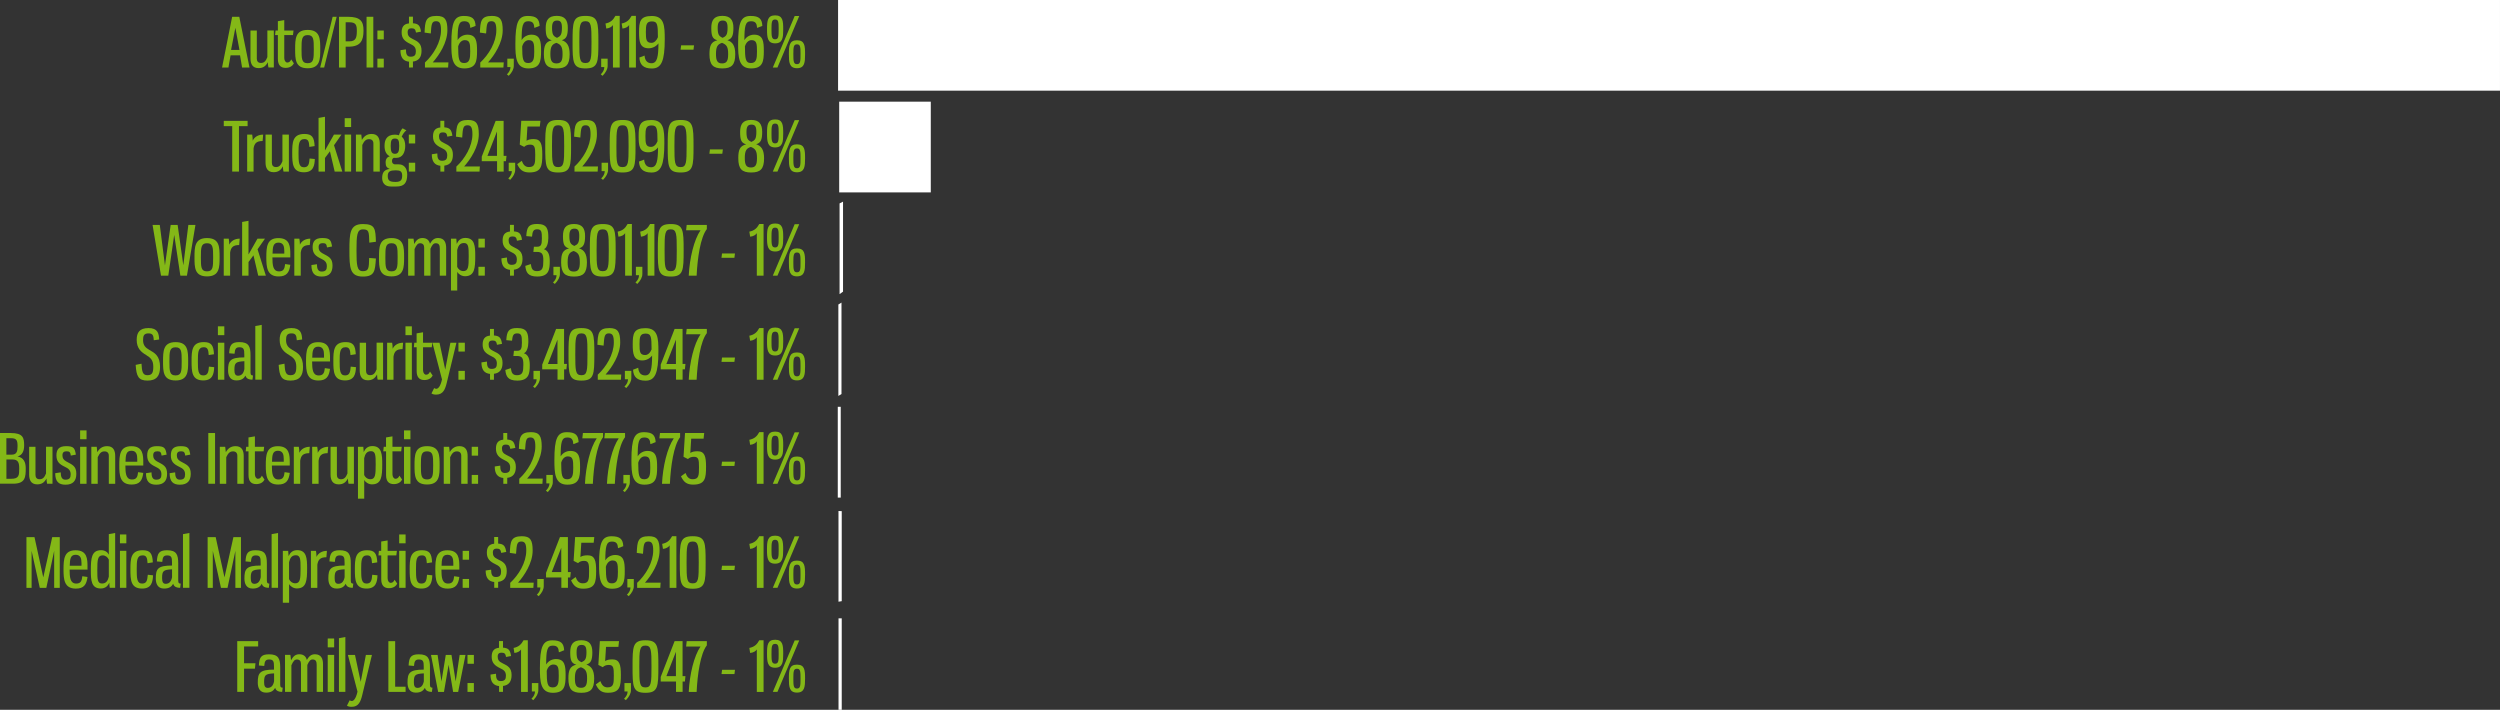 <svg xmlns="http://www.w3.org/2000/svg" xmlns:xlink="http://www.w3.org/1999/xlink" id="Layer_1" x="0px" y="0px" viewBox="0 0 599.35 170.16" style="enable-background:new 0 0 599.35 170.16;" xml:space="preserve"><rect x="0" y="0" width="599.35" height="170.16" fill="#333333" stroke="none"/><style type="text/css">	.st0{fill:#FFFFFF;}	.st1{enable-background:new    ;}	.st2{fill:#84B817;}</style><g id="YTD_Top_Spending_Single_Event_Practice_Areas" transform="translate(-3202.992 -2290.767)">	<g transform="matrix(1, 0, 0, 1, 3202.99, 2290.77)">		<path class="st0" d="M201.03,170.16v-21.92h0.77v21.92H201.03z M201.02,122.5l0.78,0.04v21.58l-0.78,0.13V122.5z    M200.85,119.29V97.53h0.71v21.76H200.85z M200.99,73l0.75-0.46v21.92l-0.75,0.46V73z M201.28,48.76l0.83-0.42v21.58l-0.83,0.59   V48.76z M201.19,46.12V24.37h21.96v21.75H201.19z M200.92,21.74V0h398.43v21.74L200.92,21.74z"></path>	</g>	<g class="st1">		<path class="st2" d="M3260.54,2304.03h-2.27l-0.51,2.92h-1.53l2.42-12.16h1.71l2.45,12.16h-1.78L3260.54,2304.03z    M3258.39,2302.74h2.01l-0.98-5.32L3258.39,2302.74z"></path>		<path class="st2" d="M3267.2,2305.68c-0.46,0.9-1.09,1.42-2.22,1.42c-1.55,0-1.94-1.14-1.94-2.37v-6.65h1.52v6.74   c0,0.65,0.33,1.04,0.98,1.04c0.75,0,1.16-0.41,1.55-1.39v-6.4h1.55v8.87h-1.29C3267.27,2306.72,3267.2,2305.99,3267.2,2305.68z"></path>		<path class="st2" d="M3271.14,2298.09h2.22l-0.13,1.09h-2.09v5.5c0,0.67,0.38,1.08,0.72,1.08c0.47,0,0.72-0.26,0.95-0.75   l0.64,0.95c-0.28,0.56-0.93,1.08-1.98,1.08c-1.18,0-1.86-0.65-1.86-2.16v-5.7h-0.67l0.11-1.09h0.56v-2.24l1.53-0.26V2298.09z"></path>		<path class="st2" d="M3279.77,2302.56c0,2.42-0.03,4.57-3.02,4.57s-3-2.16-3-4.57c0-2.45,0.03-4.62,3-4.62   C3279.76,2297.94,3279.77,2300.11,3279.77,2302.56z M3275.28,2302.56c0,2.33,0.03,3.36,1.47,3.36c1.44,0,1.47-1.03,1.47-3.36   c0-2.35-0.03-3.38-1.47-3.38C3275.32,2299.18,3275.28,2300.21,3275.28,2302.56z"></path>		<path class="st2" d="M3282.74,2294.79h0.96l-2.99,12.16h-0.96L3282.74,2294.79z"></path>		<path class="st2" d="M3286.37,2294.79c3.09,0,3.77,1.14,3.77,3.3c0,2.4-0.69,3.87-3.61,3.87h-0.67v5h-1.6v-12.16H3286.37z    M3285.86,2296.11v4.57h0.87c1.58,0,1.81-0.91,1.81-2.48c0-1.37-0.18-2.09-1.78-2.09H3285.86z"></path>		<path class="st2" d="M3292.49,2294.79v12.16h-1.62v-12.16H3292.49z"></path>		<path class="st2" d="M3295,2300.21h-1.53v-2.12h1.53V2300.21z M3295,2306.95h-1.53v-2.12h1.53V2306.95z"></path>		<path class="st2" d="M3301.05,2306.95v-1.39c-1.34-0.15-2.06-0.96-2.06-2.76l1.32-0.2c0,0.98,0.15,1.76,1.11,1.76   c1.04,0,1.27-0.49,1.27-1.29c0-1-0.49-1.37-1.39-1.8c-1.29-0.62-2.02-1.29-2.02-2.73c0-1.18,0.39-2.02,1.76-2.17v-1.6h0.95v1.57   c1.37,0.11,1.71,0.6,1.94,2.01l-1.21,0.23c-0.11-0.72-0.33-1.03-1.04-1.03c-0.56,0-0.96,0.18-0.96,0.95   c0,0.73,0.29,1.18,1.13,1.57c1.32,0.64,2.2,1.11,2.2,2.86c0,1.52-0.64,2.43-2.06,2.6v1.42H3301.05z"></path>		<path class="st2" d="M3306.27,2298.79l-1.49-0.21c0.11-2.66,0.21-4,2.89-4c2.04,0,2.58,0.96,2.58,3.43c0,2.99-1.96,5.96-3.51,7.71   h3.76l-0.08,1.24h-5.55v-1.21c2.02-1.86,3.85-4.85,3.85-7.74c0-1.62-0.33-2.16-1.18-2.16   C3306.48,2295.85,3306.42,2296.57,3306.27,2298.79z"></path>		<path class="st2" d="M3312.7,2300.39c0.51-0.87,1.47-1.31,2.33-1.31c2.17,0,2.33,1.65,2.33,3.89c0,2.53-0.23,4.2-3.07,4.2   c-3,0-3.09-2.78-3.09-5.89c0-5.26,0.73-6.69,3-6.69c2.02,0,2.73,0.69,2.81,2.38l-1.26,0.49c-0.08-1.03-0.33-1.6-1.47-1.6   C3312.9,2295.85,3312.72,2297.07,3312.7,2300.39z M3312.83,2301.91c0.03,2.86,0.1,3.97,1.44,3.97c1.35,0,1.45-1.14,1.45-2.76   c0-1.91-0.08-2.73-1.32-2.73C3313.71,2300.39,3313.09,2300.96,3312.83,2301.91z"></path>		<path class="st2" d="M3319.53,2298.79l-1.49-0.21c0.11-2.66,0.21-4,2.89-4c2.04,0,2.58,0.96,2.58,3.43c0,2.99-1.96,5.96-3.51,7.71   h3.76l-0.08,1.24h-5.55v-1.21c2.02-1.86,3.85-4.85,3.85-7.74c0-1.62-0.33-2.16-1.18-2.16   C3319.74,2295.85,3319.67,2296.57,3319.53,2298.79z"></path>		<path class="st2" d="M3326.17,2306.54c0,0.78-0.41,1.57-1.21,2.4l-0.44-0.34c0.57-0.57,0.85-1.14,0.85-1.75h-0.75v-2.02h1.55   V2306.54z"></path>		<path class="st2" d="M3328.05,2300.39c0.51-0.87,1.47-1.31,2.33-1.31c2.17,0,2.33,1.65,2.33,3.89c0,2.53-0.23,4.2-3.07,4.2   c-3,0-3.09-2.78-3.09-5.89c0-5.26,0.73-6.69,3-6.69c2.02,0,2.73,0.69,2.81,2.38l-1.26,0.49c-0.08-1.03-0.33-1.6-1.47-1.6   C3328.24,2295.85,3328.06,2297.07,3328.05,2300.39z M3328.18,2301.91c0.03,2.86,0.1,3.97,1.44,3.97c1.35,0,1.45-1.14,1.45-2.76   c0-1.91-0.08-2.73-1.32-2.73C3329.06,2300.39,3328.44,2300.96,3328.18,2301.91z"></path>		<path class="st2" d="M3339.56,2303.77c0,2.58-0.9,3.4-3.09,3.4c-2.19,0-3.09-0.82-3.09-3.4c0-2.04,0.36-2.96,1.89-3.35   c-1.18-0.33-1.45-1.04-1.45-2.96c0-1.83,0.64-2.89,2.65-2.89c1.94,0,2.65,1.01,2.65,2.89c0,1.91-0.38,2.63-1.44,2.94   C3338.91,2300.81,3339.56,2301.73,3339.56,2303.77z M3334.94,2303.72c0,1.55,0.31,2.25,1.47,2.25s1.45-0.72,1.45-2.25   c0-1.71-0.36-2.25-1.47-2.68C3335.31,2301.37,3334.94,2301.97,3334.94,2303.72z M3337.71,2297.42c0-1.27-0.31-1.73-1.16-1.73   s-1.21,0.46-1.21,1.73c0,1.68,0.33,2.02,1.19,2.42C3337.37,2299.44,3337.71,2299.13,3337.71,2297.42z"></path>		<path class="st2" d="M3346.45,2300.88c0,4.85-0.07,6.29-3.1,6.29c-3.05,0-3.09-1.45-3.09-6.29c0-4.85,0.03-6.3,3.09-6.3   C3346.38,2294.58,3346.45,2296.01,3346.45,2300.88z M3341.88,2300.88c0,3.94,0.03,5,1.47,5c1.4,0,1.45-1.06,1.45-5   c0-3.93-0.05-5.03-1.45-5.03C3341.93,2295.85,3341.88,2296.94,3341.88,2300.88z"></path>		<path class="st2" d="M3348.67,2306.54c0,0.78-0.41,1.57-1.21,2.4l-0.44-0.34c0.57-0.57,0.85-1.14,0.85-1.75h-0.75v-2.02h1.55   V2306.54z"></path>		<path class="st2" d="M3348.15,2296.4c1.19-0.23,1.83-0.82,2.38-1.83h1.03v12.38h-1.62v-10.19c-0.21,0.38-0.8,0.78-1.6,0.85   L3348.15,2296.4z"></path>		<path class="st2" d="M3352.03,2296.4c1.19-0.23,1.83-0.82,2.38-1.83h1.03v12.38h-1.62v-10.19c-0.21,0.38-0.8,0.78-1.6,0.85   L3352.03,2296.4z"></path>		<path class="st2" d="M3360.85,2301.16c-0.47,0.65-1.35,1.18-2.33,1.18c-2.16,0-2.32-1.65-2.32-3.85c0-2.56,0.23-3.89,3.07-3.89   c3,0,3.09,2.43,3.09,5.55c0,5.26-0.8,7.04-3.09,7.04c-2.01,0-2.91-0.91-2.99-2.63l1.24-0.47c0.08,1.03,0.52,1.84,1.67,1.84   C3360.57,2305.92,3360.83,2304.34,3360.85,2301.16z M3360.72,2299.69c-0.02-2.91-0.05-3.79-1.42-3.79c-1.35,0-1.47,0.8-1.47,2.53   c0,1.8,0.08,2.61,1.35,2.61C3359.85,2301.04,3360.42,2300.45,3360.72,2299.69z"></path>		<path class="st2" d="M3366.15,2302.67l0.13-1.03h3.1l-0.13,1.03H3366.15z"></path>		<path class="st2" d="M3379.26,2303.77c0,2.58-0.9,3.4-3.09,3.4c-2.19,0-3.09-0.82-3.09-3.4c0-2.04,0.36-2.96,1.89-3.35   c-1.18-0.33-1.45-1.04-1.45-2.96c0-1.83,0.64-2.89,2.65-2.89c1.94,0,2.65,1.01,2.65,2.89c0,1.91-0.38,2.63-1.44,2.94   C3378.61,2300.81,3379.26,2301.73,3379.26,2303.77z M3374.64,2303.72c0,1.55,0.31,2.25,1.47,2.25s1.45-0.72,1.45-2.25   c0-1.71-0.36-2.25-1.47-2.68C3375.02,2301.37,3374.64,2301.97,3374.64,2303.72z M3377.42,2297.42c0-1.27-0.31-1.73-1.16-1.73   s-1.21,0.46-1.21,1.73c0,1.68,0.33,2.02,1.19,2.42C3377.07,2299.44,3377.42,2299.13,3377.42,2297.42z"></path>		<path class="st2" d="M3381.45,2300.39c0.51-0.87,1.47-1.31,2.33-1.31c2.17,0,2.33,1.65,2.33,3.89c0,2.53-0.23,4.2-3.07,4.2   c-3,0-3.09-2.78-3.09-5.89c0-5.26,0.73-6.69,3-6.69c2.02,0,2.73,0.69,2.81,2.38l-1.26,0.49c-0.08-1.03-0.33-1.6-1.47-1.6   C3381.65,2295.85,3381.47,2297.07,3381.45,2300.39z M3381.58,2301.91c0.03,2.86,0.1,3.97,1.44,3.97c1.35,0,1.45-1.14,1.45-2.76   c0-1.91-0.08-2.73-1.32-2.73C3382.46,2300.39,3381.84,2300.96,3381.58,2301.91z"></path>		<path class="st2" d="M3390.76,2297.81c0,1.89-0.08,3.35-1.94,3.35c-1.84,0-1.94-1.45-1.94-3.35c0-2.04,0.1-3.36,1.94-3.36   C3390.67,2294.45,3390.76,2295.77,3390.76,2297.81z M3387.95,2297.81c0,1.7,0.05,2.38,0.87,2.38s0.85-0.69,0.85-2.38   c0-1.71-0.03-2.37-0.85-2.37S3387.95,2296.09,3387.95,2297.81z M3388.27,2306.95l5.24-12.34h1.09l-5.22,12.34H3388.27z    M3396,2303.77c0,1.91-0.08,3.35-1.94,3.35c-1.85,0-1.94-1.44-1.94-3.35c0-2.04,0.1-3.35,1.94-3.35   C3395.92,2300.42,3396,2301.73,3396,2303.77z M3393.19,2303.77c0,1.7,0.05,2.38,0.87,2.38s0.85-0.69,0.85-2.38   c0-1.71-0.03-2.37-0.85-2.37S3393.19,2302.05,3393.19,2303.77z"></path>	</g>	<g class="st1">		<path class="st2" d="M3262.35,2319.74v1.27h-2.07v10.89h-1.62v-10.89h-2.02v-1.27H3262.35z"></path>		<path class="st2" d="M3263.45,2323.04c0.08,0.44,0.13,0.93,0.13,1.45c0.42-0.92,1.36-1.45,2.5-1.45l-0.13,1.53   c-1.5,0-1.98,0.6-2.17,1.8v5.54h-1.53v-8.87H3263.45z"></path>		<path class="st2" d="M3270.81,2330.63c-0.46,0.9-1.09,1.42-2.22,1.42c-1.55,0-1.94-1.14-1.94-2.37v-6.64h1.52v6.74   c0,0.65,0.33,1.04,0.98,1.04c0.75,0,1.16-0.41,1.55-1.39v-6.4h1.55v8.87h-1.29C3270.88,2331.67,3270.81,2330.94,3270.81,2330.63z"></path>		<path class="st2" d="M3278.42,2325.79l-1.26,0.2c-0.08-1.34-0.29-1.88-1.18-1.88c-1.39,0-1.42,1.27-1.42,3.36s0.03,3.4,1.29,3.4   c1.09,0,1.26-0.78,1.36-2.11l1.26,0.13c-0.06,1.58-0.36,3.18-2.61,3.18c-2.76,0-2.81-2.12-2.81-4.6c0-2.51,0.05-4.59,2.94-4.59   C3277.8,2322.89,3278.32,2323.67,3278.42,2325.79z"></path>		<path class="st2" d="M3282.09,2327.04l-1.19,1.6v3.27h-1.54v-12.87l1.54-0.28v8.08l2.15-3.8h1.8l-1.78,2.55l1.99,6.32h-1.83   L3282.09,2327.04z"></path>		<path class="st2" d="M3287.17,2321.22h-1.54v-2.12h1.54V2321.22z M3287.17,2331.9h-1.54v-8.87h1.54V2331.9z"></path>		<path class="st2" d="M3289.75,2324.32c0.52-0.9,1.22-1.44,2.35-1.44c1.55,0,1.94,1.14,1.94,2.37v6.65h-1.53v-6.73   c0-0.65-0.36-1.04-1.03-1.04c-0.75,0-1.16,0.41-1.63,1.39v6.38h-1.53v-8.87h1.29C3289.65,2323.28,3289.73,2324.01,3289.75,2324.32   z"></path>		<path class="st2" d="M3297.96,2328.62c-0.2,0-0.39,0-0.57-0.02c-0.29,0.16-0.42,0.38-0.42,0.8c0,0.38,0.23,0.77,0.77,0.77h0.87   c1.04,0,2.01,0.72,2.01,2.45c0,2.06-0.8,2.86-2.58,2.86h-1.37c-1.39,0-2.06-0.87-2.06-2.02c0-1.45,0.59-2.01,1.81-2.2   c-0.65-0.26-0.98-0.57-0.98-1.52c0-0.85,0.36-1.32,1.01-1.5c-0.91-0.46-1.27-1.32-1.27-2.5c0-1.34,0.44-2.69,2.5-2.69   c0.36,0,0.69,0.07,0.95,0.15c0.21-0.7,0.52-1.32,0.88-1.67l0.91,0.49c-0.44,0.29-0.87,0.93-1.13,1.52   c0.65,0.51,0.85,1.37,0.85,2.2C3300.13,2327.26,3299.54,2328.62,3297.96,2328.62z M3297.83,2334.38c1.18,0,1.58-0.41,1.58-1.49   c0-1.04-0.47-1.29-1.5-1.29c-1.32,0-1.96,0.21-1.96,1.37S3296.51,2334.38,3297.83,2334.38z M3298.7,2325.76   c0-1.34-0.23-1.78-1.03-1.78s-1.01,0.47-1.01,1.78c0,1.32,0.21,1.88,1.01,1.88C3298.45,2327.64,3298.7,2327.12,3298.7,2325.76z"></path>		<path class="st2" d="M3302.53,2325.16H3301v-2.12h1.53V2325.16z M3302.53,2331.9H3301v-2.12h1.53V2331.9z"></path>		<path class="st2" d="M3308.57,2331.9v-1.39c-1.34-0.15-2.06-0.96-2.06-2.76l1.32-0.2c0,0.98,0.15,1.76,1.11,1.76   c1.04,0,1.27-0.49,1.27-1.29c0-1-0.49-1.37-1.39-1.8c-1.29-0.62-2.02-1.29-2.02-2.73c0-1.18,0.39-2.03,1.76-2.17v-1.6h0.95v1.57   c1.37,0.11,1.71,0.6,1.94,2.01l-1.21,0.23c-0.11-0.72-0.33-1.03-1.04-1.03c-0.56,0-0.96,0.18-0.96,0.95   c0,0.74,0.29,1.18,1.13,1.57c1.32,0.64,2.2,1.11,2.2,2.86c0,1.52-0.64,2.43-2.06,2.6v1.42H3308.57z"></path>		<path class="st2" d="M3313.8,2323.74l-1.49-0.21c0.11-2.66,0.21-4,2.89-4c2.04,0,2.58,0.96,2.58,3.43c0,2.99-1.96,5.96-3.51,7.71   h3.76l-0.08,1.24h-5.55v-1.21c2.02-1.86,3.85-4.85,3.85-7.74c0-1.62-0.33-2.16-1.18-2.16   C3314.01,2320.8,3313.94,2321.52,3313.8,2323.74z"></path>		<path class="st2" d="M3318.47,2328.36l3.35-8.62h1.91v8.39h0.69l-0.13,1.29h-0.55v2.48h-1.58v-2.48h-3.67V2328.36z    M3322.14,2328.13v-5.84l-2.29,5.84H3322.14z"></path>		<path class="st2" d="M3326.5,2331.49c0,0.78-0.41,1.57-1.21,2.4l-0.44-0.34c0.57-0.57,0.85-1.14,0.85-1.75h-0.75v-2.02h1.55   V2331.49z"></path>		<path class="st2" d="M3329.44,2321.11l-0.21,3.41c0.38-0.28,0.95-0.41,1.73-0.41c1.7,0,2.04,1.22,2.04,3.69   c0,2.73-0.18,4.31-3.09,4.31c-1.57,0-2.29-0.65-2.92-1.99l1.09-0.8c0.36,0.95,0.83,1.5,1.71,1.5c1.49,0,1.52-0.93,1.52-2.91   c0-1.76-0.1-2.47-1.21-2.47c-0.6,0-1.04,0.16-1.44,0.54l-1.06-0.54l0.36-5.71h4.6l-0.15,1.37H3329.44z"></path>		<path class="st2" d="M3339.9,2325.83c0,4.85-0.07,6.29-3.1,6.29c-3.05,0-3.09-1.45-3.09-6.29c0-4.85,0.03-6.3,3.09-6.3   C3339.84,2319.52,3339.9,2320.96,3339.9,2325.83z M3335.33,2325.83c0,3.93,0.03,5,1.47,5c1.4,0,1.45-1.06,1.45-5   c0-3.94-0.05-5.03-1.45-5.03C3335.38,2320.8,3335.33,2321.89,3335.33,2325.83z"></path>		<path class="st2" d="M3342.12,2323.74l-1.49-0.21c0.11-2.66,0.21-4,2.89-4c2.04,0,2.58,0.96,2.58,3.43c0,2.99-1.96,5.96-3.51,7.71   h3.76l-0.08,1.24h-5.55v-1.21c2.02-1.86,3.85-4.85,3.85-7.74c0-1.62-0.33-2.16-1.18-2.16   C3342.33,2320.8,3342.27,2321.52,3342.12,2323.74z"></path>		<path class="st2" d="M3348.77,2331.49c0,0.78-0.41,1.57-1.21,2.4l-0.44-0.34c0.57-0.57,0.85-1.14,0.85-1.75h-0.75v-2.02h1.55   V2331.49z"></path>		<path class="st2" d="M3355.35,2325.83c0,4.85-0.07,6.29-3.1,6.29c-3.05,0-3.09-1.45-3.09-6.29c0-4.85,0.03-6.3,3.09-6.3   C3355.28,2319.52,3355.35,2320.96,3355.35,2325.83z M3350.77,2325.83c0,3.93,0.03,5,1.47,5c1.4,0,1.45-1.06,1.45-5   c0-3.94-0.05-5.03-1.45-5.03C3350.82,2320.8,3350.77,2321.89,3350.77,2325.83z"></path>		<path class="st2" d="M3360.75,2326.1c-0.47,0.65-1.35,1.18-2.33,1.18c-2.16,0-2.32-1.65-2.32-3.85c0-2.56,0.23-3.89,3.07-3.89   c3,0,3.09,2.43,3.09,5.55c0,5.26-0.8,7.04-3.09,7.04c-2.01,0-2.91-0.91-2.99-2.63l1.24-0.47c0.08,1.03,0.52,1.84,1.67,1.84   C3360.47,2330.87,3360.73,2329.29,3360.75,2326.1z M3360.62,2324.63c-0.02-2.91-0.05-3.79-1.42-3.79c-1.35,0-1.47,0.8-1.47,2.53   c0,1.8,0.08,2.61,1.35,2.61C3359.75,2325.99,3360.32,2325.4,3360.62,2324.63z"></path>		<path class="st2" d="M3369.26,2325.83c0,4.85-0.07,6.29-3.1,6.29c-3.05,0-3.09-1.45-3.09-6.29c0-4.85,0.03-6.3,3.09-6.3   C3369.19,2319.52,3369.26,2320.96,3369.26,2325.83z M3364.68,2325.83c0,3.93,0.03,5,1.47,5c1.4,0,1.45-1.06,1.45-5   c0-3.94-0.05-5.03-1.45-5.03C3364.73,2320.8,3364.68,2321.89,3364.68,2325.83z"></path>		<path class="st2" d="M3373.06,2327.62l0.13-1.03h3.1l-0.13,1.03H3373.06z"></path>		<path class="st2" d="M3386.17,2328.72c0,2.58-0.9,3.4-3.09,3.4c-2.19,0-3.09-0.82-3.09-3.4c0-2.04,0.36-2.96,1.89-3.35   c-1.18-0.33-1.45-1.04-1.45-2.96c0-1.83,0.64-2.89,2.65-2.89c1.94,0,2.64,1.01,2.64,2.89c0,1.91-0.38,2.63-1.44,2.94   C3385.52,2325.76,3386.17,2326.68,3386.17,2328.72z M3381.55,2328.67c0,1.55,0.31,2.25,1.47,2.25s1.45-0.72,1.45-2.25   c0-1.71-0.36-2.25-1.47-2.68C3381.92,2326.32,3381.55,2326.92,3381.55,2328.67z M3384.32,2322.37c0-1.27-0.31-1.73-1.16-1.73   s-1.21,0.46-1.21,1.73c0,1.68,0.33,2.02,1.19,2.42C3383.98,2324.39,3384.32,2324.08,3384.32,2322.37z"></path>		<path class="st2" d="M3390.76,2322.76c0,1.89-0.08,3.35-1.94,3.35c-1.84,0-1.94-1.45-1.94-3.35c0-2.04,0.1-3.36,1.94-3.36   C3390.67,2319.39,3390.76,2320.72,3390.76,2322.76z M3387.95,2322.76c0,1.7,0.05,2.38,0.87,2.38s0.85-0.69,0.85-2.38   c0-1.71-0.03-2.37-0.85-2.37S3387.95,2321.04,3387.95,2322.76z M3388.27,2331.9l5.24-12.34h1.09l-5.22,12.34H3388.27z    M3396,2328.72c0,1.91-0.08,3.35-1.94,3.35c-1.85,0-1.94-1.44-1.94-3.35c0-2.04,0.1-3.35,1.94-3.35   C3395.92,2325.37,3396,2326.68,3396,2328.72z M3393.19,2328.72c0,1.7,0.05,2.38,0.87,2.38s0.85-0.69,0.85-2.38   c0-1.71-0.03-2.37-0.85-2.37S3393.19,2327,3393.19,2328.72z"></path>	</g>	<g class="st1">		<path class="st2" d="M3243.91,2344.69h1.67l1.36,9.68l1.21-9.68h1.7l-2.04,12.16h-1.58l-1.47-9.78l-1.42,9.78h-1.75l-2.02-12.16   h1.73l1.24,9.71L3243.91,2344.69z"></path>		<path class="st2" d="M3255.64,2352.46c0,2.42-0.03,4.57-3.02,4.57s-3-2.16-3-4.57c0-2.45,0.03-4.62,3-4.62   C3255.63,2347.84,3255.64,2350.01,3255.64,2352.46z M3251.15,2352.46c0,2.33,0.03,3.36,1.47,3.36c1.44,0,1.47-1.03,1.47-3.36   c0-2.35-0.03-3.38-1.47-3.38C3251.19,2349.08,3251.15,2350.11,3251.15,2352.46z"></path>		<path class="st2" d="M3257.83,2347.98c0.08,0.44,0.13,0.93,0.13,1.45c0.42-0.92,1.36-1.45,2.5-1.45l-0.13,1.53   c-1.5,0-1.98,0.6-2.17,1.8v5.54h-1.53v-8.87H3257.83z"></path>		<path class="st2" d="M3263.76,2351.98l-1.19,1.6v3.27h-1.53v-12.87l1.53-0.28v8.08l2.15-3.8h1.8l-1.78,2.55l1.99,6.32h-1.83   L3263.76,2351.98z"></path>		<path class="st2" d="M3272.59,2351.79v0.69h-4.29c0.02,1.78,0.08,3.35,1.6,3.35c1.08,0,1.34-0.67,1.45-1.76l1.24,0.18   c-0.23,1.83-0.87,2.79-2.79,2.79c-2.81,0-2.96-2.22-2.96-4.57c0-2.55,0.15-4.62,2.89-4.62   C3272.54,2347.84,3272.59,2349.97,3272.59,2351.79z M3268.33,2351.56h2.82v-0.65c0-1.08-0.23-1.98-1.4-1.98   C3268.46,2348.93,3268.38,2350.01,3268.33,2351.56z"></path>		<path class="st2" d="M3274.76,2347.98c0.08,0.44,0.13,0.93,0.13,1.45c0.42-0.92,1.36-1.45,2.5-1.45l-0.13,1.53   c-1.5,0-1.98,0.6-2.17,1.8v5.54h-1.54v-8.87H3274.76z"></path>		<path class="st2" d="M3282.6,2349.86l-1.21,0.23c-0.11-0.73-0.24-1.03-0.98-1.03c-0.64,0-1.03,0.23-1.03,0.95   c0,0.65,0.2,1.08,0.9,1.47c1.44,0.8,2.43,1.08,2.43,2.96c0,1.68-0.78,2.63-2.61,2.63c-1.65,0-2.45-0.78-2.45-2.76l1.32-0.2   c0,0.95,0.21,1.76,1.11,1.76c1.04,0,1.27-0.49,1.27-1.29c0-0.98-0.52-1.39-1.39-1.8c-1.29-0.62-2.02-1.22-2.02-2.73   c0-1.34,0.51-2.22,2.32-2.22C3282.11,2347.84,3282.35,2348.33,3282.6,2349.86z"></path>		<path class="st2" d="M3288.46,2350.78c0,3.61,0.1,5,1.53,5c1.44,0,1.44-0.78,1.5-3.17l1.62,0.13c-0.2,2.94-0.26,4.33-3.12,4.33   c-3.13,0-3.23-2.12-3.23-6.29c0-4.13,0.1-6.3,3.23-6.3c2.94,0,3.02,1.11,3.12,4.25l-1.58,0.21c-0.07-2.69-0.1-3.18-1.53-3.18   C3288.56,2345.75,3288.46,2347.2,3288.46,2350.78z"></path>		<path class="st2" d="M3299.87,2352.46c0,2.42-0.03,4.57-3.02,4.57s-3-2.16-3-4.57c0-2.45,0.03-4.62,3-4.62   C3299.85,2347.84,3299.87,2350.01,3299.87,2352.46z M3295.38,2352.46c0,2.33,0.03,3.36,1.47,3.36c1.44,0,1.47-1.03,1.47-3.36   c0-2.35-0.03-3.38-1.47-3.38C3295.41,2349.08,3295.38,2350.11,3295.38,2352.46z"></path>		<path class="st2" d="M3306.2,2356.85h-1.52v-6.73c0-0.67-0.34-1.04-0.98-1.04c-0.51,0-0.87,0.36-1.32,1.39v6.38h-1.54v-8.87h1.29   c0.05,0.39,0.13,0.83,0.15,1.29c0.51-0.93,1.06-1.44,1.98-1.44c1.11,0,1.62,0.6,1.81,1.37c0.51-0.88,1.04-1.37,1.94-1.37   c1.55,0,1.94,1.14,1.94,2.37v6.65h-1.52v-6.48c0-0.83-0.21-1.29-0.98-1.29c-0.49,0-0.83,0.33-1.26,1.31V2356.85z"></path>		<path class="st2" d="M3311.1,2347.98h1.29c0.05,0.42,0.08,0.85,0.1,1.27c0.36-0.83,0.96-1.44,2.07-1.44   c2.25,0,2.37,1.97,2.37,4.33c0,2.96-0.16,4.85-2.48,4.85c-0.8,0-1.6-0.54-1.84-1.08v4.51h-1.5V2347.98z M3315.36,2352.21   c0-2.17-0.03-3.18-1.13-3.18c-1.03,0-1.4,0.73-1.63,1.67v4.05c0.2,0.47,0.73,1.01,1.49,1.01   C3315.28,2355.75,3315.36,2354.69,3315.36,2352.21z"></path>		<path class="st2" d="M3319.22,2350.11h-1.53v-2.12h1.53V2350.11z M3319.22,2356.85h-1.53v-2.12h1.53V2356.85z"></path>		<path class="st2" d="M3325.26,2356.85v-1.39c-1.34-0.15-2.06-0.96-2.06-2.76l1.32-0.2c0,0.98,0.15,1.76,1.11,1.76   c1.04,0,1.27-0.49,1.27-1.29c0-1-0.49-1.37-1.39-1.8c-1.29-0.62-2.02-1.29-2.02-2.73c0-1.18,0.39-2.03,1.76-2.17v-1.6h0.95v1.57   c1.37,0.11,1.71,0.6,1.94,2.01l-1.21,0.23c-0.11-0.72-0.33-1.03-1.04-1.03c-0.56,0-0.96,0.18-0.96,0.95   c0,0.74,0.29,1.18,1.13,1.57c1.32,0.64,2.2,1.11,2.2,2.86c0,1.52-0.64,2.43-2.06,2.6v1.42H3325.26z"></path>		<path class="st2" d="M3334.45,2347.82c0,1.16-0.34,2.43-1.08,2.68c1.09,0.34,1.42,1.44,1.42,2.84c0,2.03-0.18,3.72-3,3.72   c-2.19,0-2.71-0.96-2.86-2.55l1.32-0.44c0.16,1.11,0.39,1.7,1.5,1.7c1.34,0,1.5-0.85,1.5-2.55c0-1.44-0.24-2.06-1.52-2.06h-0.87   l0.13-1.24h0.73c0.96,0,1.18-0.46,1.18-1.96c0-1.58-0.08-2.22-1.11-2.22c-0.9,0-1.13,0.44-1.26,1.76l-1.37-0.13   c0.13-2.17,0.56-2.91,2.63-2.91C3334.27,2344.47,3334.45,2345.83,3334.45,2347.82z"></path>		<path class="st2" d="M3337.22,2356.44c0,0.78-0.41,1.57-1.21,2.4l-0.44-0.34c0.57-0.57,0.85-1.14,0.85-1.75h-0.75v-2.02h1.55   V2356.44z"></path>		<path class="st2" d="M3343.7,2353.67c0,2.58-0.9,3.4-3.09,3.4c-2.19,0-3.09-0.82-3.09-3.4c0-2.04,0.36-2.96,1.89-3.35   c-1.18-0.33-1.45-1.04-1.45-2.96c0-1.83,0.64-2.89,2.65-2.89c1.94,0,2.65,1.01,2.65,2.89c0,1.91-0.38,2.63-1.44,2.94   C3343.05,2350.71,3343.7,2351.62,3343.7,2353.67z M3339.08,2353.62c0,1.55,0.31,2.25,1.47,2.25s1.45-0.72,1.45-2.25   c0-1.71-0.36-2.25-1.47-2.68C3339.46,2351.26,3339.08,2351.87,3339.08,2353.62z M3341.86,2347.31c0-1.27-0.31-1.73-1.16-1.73   s-1.21,0.46-1.21,1.73c0,1.68,0.33,2.02,1.19,2.42C3341.52,2349.34,3341.86,2349.03,3341.86,2347.31z"></path>		<path class="st2" d="M3350.59,2350.78c0,4.85-0.07,6.29-3.1,6.29c-3.05,0-3.09-1.45-3.09-6.29c0-4.85,0.03-6.3,3.09-6.3   C3350.53,2344.47,3350.59,2345.91,3350.59,2350.78z M3346.02,2350.78c0,3.93,0.03,5,1.47,5c1.4,0,1.45-1.06,1.45-5   c0-3.94-0.05-5.03-1.45-5.03C3346.07,2345.75,3346.02,2346.84,3346.02,2350.78z"></path>		<path class="st2" d="M3351.07,2346.3c1.19-0.23,1.83-0.82,2.38-1.83h1.03v12.38h-1.62v-10.19c-0.21,0.38-0.8,0.78-1.6,0.85   L3351.07,2346.3z"></path>		<path class="st2" d="M3356.99,2356.44c0,0.78-0.41,1.57-1.21,2.4l-0.44-0.34c0.57-0.57,0.85-1.14,0.85-1.75h-0.75v-2.02h1.55   V2356.44z"></path>		<path class="st2" d="M3356.47,2346.3c1.19-0.23,1.83-0.82,2.38-1.83h1.03v12.38h-1.62v-10.19c-0.21,0.38-0.8,0.78-1.6,0.85   L3356.47,2346.3z"></path>		<path class="st2" d="M3366.89,2350.78c0,4.85-0.07,6.29-3.1,6.29c-3.05,0-3.09-1.45-3.09-6.29c0-4.85,0.03-6.3,3.09-6.3   C3366.82,2344.47,3366.89,2345.91,3366.89,2350.78z M3362.32,2350.78c0,3.93,0.03,5,1.47,5c1.4,0,1.45-1.06,1.45-5   c0-3.94-0.05-5.03-1.45-5.03C3362.36,2345.75,3362.32,2346.84,3362.32,2350.78z"></path>		<path class="st2" d="M3367.62,2344.69h4.83v1c-1.55,1.99-2.25,6.99-2.45,11.17h-1.89c0.2-4.2,1.26-8.6,2.82-10.89h-3.45   L3367.62,2344.69z"></path>		<path class="st2" d="M3375.96,2352.57l0.13-1.03h3.1l-0.13,1.03H3375.96z"></path>		<path class="st2" d="M3382.64,2346.3c1.19-0.23,1.83-0.82,2.38-1.83h1.03v12.38h-1.62v-10.19c-0.21,0.38-0.8,0.78-1.6,0.85   L3382.64,2346.3z"></path>		<path class="st2" d="M3390.76,2347.71c0,1.89-0.08,3.35-1.94,3.35c-1.84,0-1.94-1.45-1.94-3.35c0-2.04,0.1-3.36,1.94-3.36   C3390.67,2344.34,3390.76,2345.67,3390.76,2347.71z M3387.95,2347.71c0,1.7,0.05,2.38,0.87,2.38s0.85-0.69,0.85-2.38   c0-1.71-0.03-2.37-0.85-2.37S3387.95,2345.99,3387.95,2347.71z M3388.27,2356.85l5.24-12.34h1.09l-5.22,12.34H3388.27z    M3396,2353.67c0,1.91-0.08,3.35-1.94,3.35c-1.85,0-1.94-1.44-1.94-3.35c0-2.04,0.1-3.35,1.94-3.35   C3395.91,2350.32,3396,2351.62,3396,2353.67z M3393.19,2353.67c0,1.7,0.05,2.38,0.87,2.38c0.82,0,0.85-0.69,0.85-2.38   c0-1.71-0.03-2.37-0.85-2.37C3393.24,2351.3,3393.19,2351.95,3393.19,2353.67z"></path>	</g>	<g class="st1">		<path class="st2" d="M3241.15,2372.16l-1.29,0.18c-0.07-1.06-0.18-1.65-1.26-1.65c-1.13,0-1.31,0.62-1.31,1.62   c0,1.26,0.59,1.81,1.47,2.32c1.31,0.75,2.6,1.42,2.6,4.12c0,2.09-0.8,3.26-3.02,3.26c-2.16,0-2.66-1.03-2.82-3.77l1.39-0.28   c0.1,2.06,0.36,2.76,1.44,2.76c1.16,0,1.39-0.69,1.39-2.04c0-1.58-0.64-2.14-1.73-2.81c-1.16-0.69-2.25-1.58-2.25-3.61   c0-1.73,0.65-2.84,2.84-2.84C3240.77,2369.42,3241.08,2370.63,3241.15,2372.16z"></path>		<path class="st2" d="M3248.1,2377.41c0,2.42-0.03,4.57-3.02,4.57s-3-2.16-3-4.57c0-2.45,0.03-4.62,3-4.62   C3248.08,2372.78,3248.1,2374.96,3248.1,2377.41z M3243.61,2377.41c0,2.33,0.03,3.36,1.47,3.36c1.44,0,1.47-1.03,1.47-3.36   c0-2.35-0.03-3.38-1.47-3.38C3243.64,2374.03,3243.61,2375.05,3243.61,2377.41z"></path>		<path class="st2" d="M3254.29,2375.69l-1.26,0.2c-0.08-1.34-0.29-1.88-1.18-1.88c-1.39,0-1.42,1.27-1.42,3.36s0.03,3.4,1.29,3.4   c1.09,0,1.26-0.78,1.36-2.11l1.26,0.13c-0.06,1.58-0.36,3.18-2.61,3.18c-2.76,0-2.81-2.12-2.81-4.6c0-2.51,0.05-4.59,2.94-4.59   C3253.67,2372.78,3254.19,2373.57,3254.29,2375.69z"></path>		<path class="st2" d="M3256.77,2371.12h-1.54V2369h1.54V2371.12z M3256.77,2381.8h-1.54v-8.87h1.54V2381.8z"></path>		<path class="st2" d="M3263.05,2375.95v4.13c0,0.64,0.29,0.7,0.6,0.7l-0.13,1.01c-1.11,0-1.55-0.44-1.67-0.98   c-0.41,0.72-1,1.16-2.2,1.16c-1.55,0-1.98-1.21-1.98-2.42c0-2.32,0.49-3.1,3.89-3.1v-0.67c0-1.24-0.11-1.76-1.16-1.76   c-0.88,0-1.09,0.44-1.18,1.55l-1.29-0.11c0.11-1.84,0.44-2.68,2.43-2.68C3262.65,2372.78,3263.05,2373.85,3263.05,2375.95z    M3261.57,2377.36c-2.09,0.12-2.38,0.38-2.38,2.11c0,0.88,0.2,1.37,0.87,1.37c0.85,0,1.32-0.57,1.52-1.58V2377.36z"></path>		<path class="st2" d="M3264.2,2381.8v-12.87l1.54-0.28v13.14H3264.2z"></path>		<path class="st2" d="M3275.43,2372.16l-1.29,0.18c-0.07-1.06-0.18-1.65-1.26-1.65c-1.13,0-1.31,0.62-1.31,1.62   c0,1.26,0.59,1.81,1.47,2.32c1.31,0.75,2.6,1.42,2.6,4.12c0,2.09-0.8,3.26-3.02,3.26c-2.16,0-2.66-1.03-2.82-3.77l1.39-0.28   c0.1,2.06,0.36,2.76,1.44,2.76c1.16,0,1.39-0.69,1.39-2.04c0-1.58-0.64-2.14-1.73-2.81c-1.16-0.69-2.25-1.58-2.25-3.61   c0-1.73,0.65-2.84,2.84-2.84C3275.05,2369.42,3275.36,2370.63,3275.43,2372.16z"></path>		<path class="st2" d="M3282.11,2376.74v0.69h-4.29c0.02,1.78,0.08,3.35,1.6,3.35c1.08,0,1.34-0.67,1.45-1.76l1.24,0.18   c-0.23,1.83-0.87,2.79-2.79,2.79c-2.81,0-2.96-2.22-2.96-4.57c0-2.55,0.15-4.62,2.89-4.62   C3282.06,2372.78,3282.11,2374.92,3282.11,2376.74z M3277.85,2376.51h2.82v-0.65c0-1.08-0.23-1.98-1.4-1.98   C3277.98,2373.88,3277.89,2374.96,3277.85,2376.51z"></path>		<path class="st2" d="M3288.28,2375.69l-1.26,0.2c-0.08-1.34-0.29-1.88-1.18-1.88c-1.39,0-1.42,1.27-1.42,3.36s0.03,3.4,1.29,3.4   c1.09,0,1.26-0.78,1.36-2.11l1.26,0.13c-0.06,1.58-0.36,3.18-2.61,3.18c-2.76,0-2.81-2.12-2.81-4.6c0-2.51,0.05-4.59,2.94-4.59   C3287.66,2372.78,3288.18,2373.57,3288.28,2375.69z"></path>		<path class="st2" d="M3293.39,2380.52c-0.46,0.9-1.09,1.42-2.22,1.42c-1.55,0-1.94-1.14-1.94-2.37v-6.64h1.52v6.74   c0,0.65,0.33,1.04,0.98,1.04c0.75,0,1.16-0.41,1.55-1.39v-6.4h1.55v8.87h-1.29C3293.45,2381.57,3293.39,2380.83,3293.39,2380.52z"></path>		<path class="st2" d="M3297,2372.93c0.08,0.44,0.13,0.93,0.13,1.45c0.42-0.92,1.36-1.45,2.5-1.45l-0.13,1.53   c-1.5,0-1.98,0.6-2.17,1.8v5.54h-1.53v-8.87H3297z"></path>		<path class="st2" d="M3301.73,2371.12h-1.53V2369h1.53V2371.12z M3301.73,2381.8h-1.53v-8.87h1.53V2381.8z"></path>		<path class="st2" d="M3304.41,2372.93h2.22l-0.13,1.09h-2.09v5.5c0,0.67,0.38,1.08,0.72,1.08c0.47,0,0.72-0.26,0.95-0.75   l0.64,0.95c-0.28,0.56-0.93,1.08-1.98,1.08c-1.18,0-1.86-0.65-1.86-2.16v-5.7h-0.67l0.11-1.09h0.55v-2.24l1.54-0.26V2372.93z"></path>		<path class="st2" d="M3309.73,2379.38l1.24-6.45h1.45l-2.3,9.52c-0.39,1.63-0.88,2.92-2.55,2.92c-0.46,0-0.8-0.06-1.14-0.28   l0.65-1.29c0.15,0.1,0.33,0.18,0.49,0.18c0.46,0,1.01-0.55,1.39-2.25l-2.3-8.8h1.7L3309.73,2379.38z"></path>		<path class="st2" d="M3314.43,2375.05h-1.53v-2.12h1.53V2375.05z M3314.43,2381.8h-1.53v-2.12h1.53V2381.8z"></path>		<path class="st2" d="M3320.47,2381.8v-1.39c-1.34-0.15-2.06-0.96-2.06-2.76l1.32-0.2c0,0.98,0.15,1.76,1.11,1.76   c1.04,0,1.27-0.49,1.27-1.29c0-1-0.49-1.37-1.39-1.8c-1.29-0.62-2.02-1.29-2.02-2.73c0-1.18,0.39-2.03,1.76-2.17v-1.6h0.95v1.57   c1.37,0.11,1.71,0.6,1.94,2.01l-1.21,0.23c-0.11-0.72-0.33-1.03-1.04-1.03c-0.56,0-0.96,0.18-0.96,0.95   c0,0.74,0.29,1.18,1.13,1.57c1.32,0.64,2.2,1.11,2.2,2.86c0,1.52-0.64,2.43-2.06,2.6v1.42H3320.47z"></path>		<path class="st2" d="M3329.66,2372.77c0,1.16-0.34,2.43-1.08,2.68c1.09,0.34,1.42,1.44,1.42,2.84c0,2.03-0.18,3.72-3,3.72   c-2.19,0-2.71-0.96-2.86-2.55l1.32-0.44c0.16,1.11,0.39,1.7,1.5,1.7c1.34,0,1.5-0.85,1.5-2.55c0-1.44-0.24-2.06-1.52-2.06h-0.87   l0.13-1.24h0.73c0.96,0,1.18-0.46,1.18-1.96c0-1.58-0.08-2.22-1.11-2.22c-0.9,0-1.13,0.44-1.26,1.76l-1.37-0.13   c0.13-2.17,0.56-2.91,2.63-2.91C3329.48,2369.42,3329.66,2370.78,3329.66,2372.77z"></path>		<path class="st2" d="M3332.44,2381.39c0,0.78-0.41,1.57-1.21,2.4l-0.44-0.34c0.57-0.57,0.85-1.14,0.85-1.75h-0.75v-2.02h1.55   V2381.39z"></path>		<path class="st2" d="M3332.96,2378.25l3.35-8.62h1.91v8.39h0.69l-0.13,1.29h-0.55v2.48h-1.58v-2.48h-3.67V2378.25z    M3336.64,2378.03v-5.84l-2.29,5.84H3336.64z"></path>		<path class="st2" d="M3345.48,2375.72c0,4.85-0.07,6.29-3.1,6.29c-3.05,0-3.09-1.45-3.09-6.29c0-4.85,0.03-6.3,3.09-6.3   C3345.42,2369.42,3345.48,2370.86,3345.48,2375.72z M3340.91,2375.72c0,3.93,0.03,5,1.47,5c1.4,0,1.45-1.06,1.45-5   c0-3.94-0.05-5.03-1.45-5.03C3340.96,2370.69,3340.91,2371.79,3340.91,2375.72z"></path>		<path class="st2" d="M3347.7,2373.63l-1.49-0.21c0.11-2.66,0.21-4,2.89-4c2.04,0,2.58,0.96,2.58,3.43c0,2.99-1.96,5.96-3.51,7.71   h3.76l-0.08,1.24h-5.55v-1.21c2.02-1.86,3.85-4.85,3.85-7.74c0-1.62-0.33-2.16-1.18-2.16   C3347.92,2370.69,3347.85,2371.41,3347.7,2373.63z"></path>		<path class="st2" d="M3354.35,2381.39c0,0.78-0.41,1.57-1.21,2.4l-0.44-0.34c0.57-0.57,0.85-1.14,0.85-1.75h-0.75v-2.02h1.55   V2381.39z"></path>		<path class="st2" d="M3359.33,2376c-0.47,0.65-1.35,1.18-2.33,1.18c-2.16,0-2.32-1.65-2.32-3.85c0-2.56,0.23-3.89,3.07-3.89   c3,0,3.09,2.43,3.09,5.55c0,5.26-0.8,7.04-3.09,7.04c-2.01,0-2.91-0.91-2.99-2.63l1.24-0.47c0.08,1.03,0.52,1.84,1.67,1.84   C3359.05,2380.77,3359.31,2379.18,3359.33,2376z M3359.2,2374.53c-0.02-2.91-0.05-3.79-1.42-3.79c-1.35,0-1.47,0.8-1.47,2.53   c0,1.8,0.08,2.61,1.35,2.61C3358.33,2375.89,3358.9,2375.3,3359.2,2374.53z"></path>		<path class="st2" d="M3361.37,2378.25l3.35-8.62h1.91v8.39h0.69l-0.13,1.29h-0.55v2.48h-1.58v-2.48h-3.67V2378.25z    M3365.04,2378.03v-5.84l-2.29,5.84H3365.04z"></path>		<path class="st2" d="M3367.62,2369.63h4.83v1c-1.55,1.99-2.25,6.99-2.45,11.17h-1.89c0.2-4.2,1.26-8.6,2.82-10.89h-3.45   L3367.62,2369.63z"></path>		<path class="st2" d="M3375.96,2377.52l0.13-1.03h3.1l-0.13,1.03H3375.96z"></path>		<path class="st2" d="M3382.64,2371.25c1.19-0.23,1.83-0.82,2.38-1.83h1.03v12.38h-1.62v-10.19c-0.21,0.38-0.8,0.78-1.6,0.85   L3382.64,2371.25z"></path>		<path class="st2" d="M3390.76,2372.65c0,1.89-0.08,3.35-1.94,3.35c-1.84,0-1.94-1.45-1.94-3.35c0-2.04,0.1-3.36,1.94-3.36   C3390.67,2369.29,3390.76,2370.61,3390.76,2372.65z M3387.95,2372.65c0,1.7,0.05,2.38,0.87,2.38s0.85-0.69,0.85-2.38   c0-1.71-0.03-2.37-0.85-2.37S3387.95,2370.94,3387.95,2372.65z M3388.27,2381.8l5.24-12.34h1.09l-5.22,12.34H3388.27z    M3396,2378.61c0,1.91-0.08,3.35-1.94,3.35c-1.85,0-1.94-1.44-1.94-3.35c0-2.04,0.1-3.35,1.94-3.35   C3395.91,2375.27,3396,2376.57,3396,2378.61z M3393.19,2378.61c0,1.7,0.05,2.38,0.87,2.38s0.85-0.69,0.85-2.38   c0-1.71-0.03-2.37-0.85-2.37S3393.19,2376.9,3393.19,2378.61z"></path>	</g>	<g class="st1">		<path class="st2" d="M3202.99,2394.58h2.56c2.99,0,3.23,1.16,3.23,3c0,1.29-0.44,2.33-1.58,2.61c1.45,0.31,1.96,1.35,1.96,2.82   c0,2.09-0.05,3.72-3.04,3.72h-3.13V2394.58z M3204.53,2399.77h1.22c1.31,0,1.45-0.85,1.45-2.06c0-1.42-0.26-1.89-1.6-1.89h-1.08   V2399.77z M3204.53,2405.55h1.18c1.85,0,1.89-0.87,1.89-2.47c0-1.4-0.25-2.16-1.65-2.16h-1.42V2405.55z"></path>		<path class="st2" d="M3214.14,2405.47c-0.46,0.9-1.09,1.42-2.22,1.42c-1.55,0-1.94-1.14-1.94-2.37v-6.64h1.52v6.74   c0,0.65,0.33,1.04,0.98,1.04c0.75,0,1.16-0.41,1.55-1.39v-6.4h1.55v8.87h-1.29C3214.21,2406.52,3214.14,2405.78,3214.14,2405.47z"></path>		<path class="st2" d="M3221.18,2399.76l-1.21,0.23c-0.11-0.73-0.24-1.03-0.98-1.03c-0.64,0-1.03,0.23-1.03,0.95   c0,0.65,0.2,1.08,0.9,1.47c1.44,0.8,2.43,1.08,2.43,2.96c0,1.68-0.78,2.63-2.61,2.63c-1.65,0-2.45-0.78-2.45-2.76l1.32-0.2   c0,0.95,0.21,1.76,1.11,1.76c1.04,0,1.27-0.49,1.27-1.29c0-0.98-0.52-1.39-1.39-1.8c-1.29-0.62-2.02-1.22-2.02-2.73   c0-1.34,0.51-2.22,2.32-2.22C3220.69,2397.73,3220.93,2398.22,3221.18,2399.76z"></path>		<path class="st2" d="M3223.74,2396.07h-1.54v-2.12h1.54V2396.07z M3223.74,2406.75h-1.54v-8.87h1.54V2406.75z"></path>		<path class="st2" d="M3226.32,2399.17c0.52-0.9,1.22-1.44,2.35-1.44c1.55,0,1.94,1.14,1.94,2.37v6.65h-1.53v-6.73   c0-0.65-0.36-1.04-1.03-1.04c-0.75,0-1.16,0.41-1.63,1.39v6.38h-1.53v-8.87h1.29C3226.22,2398.12,3226.3,2398.86,3226.32,2399.17z   "></path>		<path class="st2" d="M3237.34,2401.68v0.69h-4.29c0.02,1.78,0.08,3.35,1.6,3.35c1.08,0,1.34-0.67,1.45-1.76l1.24,0.18   c-0.23,1.83-0.87,2.79-2.79,2.79c-2.81,0-2.96-2.22-2.96-4.57c0-2.55,0.15-4.62,2.89-4.62   C3237.29,2397.73,3237.34,2399.87,3237.34,2401.68z M3233.08,2401.46h2.82v-0.65c0-1.08-0.23-1.98-1.4-1.98   C3233.21,2398.83,3233.13,2399.91,3233.08,2401.46z"></path>		<path class="st2" d="M3242.94,2399.76l-1.21,0.23c-0.11-0.73-0.24-1.03-0.98-1.03c-0.64,0-1.03,0.23-1.03,0.95   c0,0.65,0.2,1.08,0.9,1.47c1.44,0.8,2.43,1.08,2.43,2.96c0,1.68-0.78,2.63-2.61,2.63c-1.65,0-2.45-0.78-2.45-2.76l1.32-0.2   c0,0.95,0.21,1.76,1.11,1.76c1.04,0,1.27-0.49,1.27-1.29c0-0.98-0.52-1.39-1.39-1.8c-1.29-0.62-2.02-1.22-2.02-2.73   c0-1.34,0.51-2.22,2.32-2.22C3242.45,2397.73,3242.7,2398.22,3242.94,2399.76z"></path>		<path class="st2" d="M3248.61,2399.76l-1.21,0.23c-0.11-0.73-0.24-1.03-0.98-1.03c-0.64,0-1.03,0.23-1.03,0.95   c0,0.65,0.2,1.08,0.9,1.47c1.44,0.8,2.43,1.08,2.43,2.96c0,1.68-0.78,2.63-2.61,2.63c-1.65,0-2.45-0.78-2.45-2.76l1.32-0.2   c0,0.95,0.21,1.76,1.11,1.76c1.04,0,1.27-0.49,1.27-1.29c0-0.98-0.52-1.39-1.39-1.8c-1.29-0.62-2.02-1.22-2.02-2.73   c0-1.34,0.51-2.22,2.32-2.22C3248.12,2397.73,3248.36,2398.22,3248.61,2399.76z"></path>		<path class="st2" d="M3254.55,2394.58v12.16h-1.62v-12.16H3254.55z"></path>		<path class="st2" d="M3257.13,2399.17c0.52-0.9,1.22-1.44,2.35-1.44c1.55,0,1.94,1.14,1.94,2.37v6.65h-1.53v-6.73   c0-0.65-0.36-1.04-1.03-1.04c-0.75,0-1.16,0.41-1.63,1.39v6.38h-1.54v-8.87h1.29C3257.03,2398.12,3257.11,2398.86,3257.13,2399.17   z"></path>		<path class="st2" d="M3264.1,2397.88h2.22l-0.13,1.09h-2.09v5.5c0,0.67,0.38,1.08,0.72,1.08c0.47,0,0.72-0.26,0.95-0.75l0.64,0.95   c-0.28,0.56-0.93,1.08-1.98,1.08c-1.18,0-1.86-0.65-1.86-2.16v-5.7h-0.67l0.11-1.09h0.55v-2.24l1.54-0.26V2397.88z"></path>		<path class="st2" d="M3272.46,2401.68v0.69h-4.29c0.02,1.78,0.08,3.35,1.6,3.35c1.08,0,1.34-0.67,1.45-1.76l1.24,0.18   c-0.23,1.83-0.87,2.79-2.79,2.79c-2.81,0-2.96-2.22-2.96-4.57c0-2.55,0.15-4.62,2.89-4.62   C3272.41,2397.73,3272.46,2399.87,3272.46,2401.68z M3268.2,2401.46h2.82v-0.65c0-1.08-0.23-1.98-1.4-1.98   C3268.33,2398.83,3268.25,2399.91,3268.2,2401.46z"></path>		<path class="st2" d="M3274.63,2397.88c0.08,0.44,0.13,0.93,0.13,1.45c0.42-0.92,1.36-1.45,2.5-1.45l-0.13,1.53   c-1.5,0-1.98,0.6-2.17,1.8v5.54h-1.53v-8.87H3274.63z"></path>		<path class="st2" d="M3279.04,2397.88c0.08,0.44,0.13,0.93,0.13,1.45c0.42-0.92,1.36-1.45,2.5-1.45l-0.13,1.53   c-1.5,0-1.98,0.6-2.17,1.8v5.54h-1.54v-8.87H3279.04z"></path>		<path class="st2" d="M3286.4,2405.47c-0.46,0.9-1.09,1.42-2.22,1.42c-1.55,0-1.94-1.14-1.94-2.37v-6.64h1.52v6.74   c0,0.65,0.33,1.04,0.98,1.04c0.75,0,1.16-0.41,1.55-1.39v-6.4h1.55v8.87h-1.29C3286.47,2406.52,3286.4,2405.78,3286.4,2405.47z"></path>		<path class="st2" d="M3288.8,2397.88h1.29c0.05,0.42,0.08,0.85,0.1,1.27c0.36-0.83,0.96-1.44,2.07-1.44   c2.25,0,2.37,1.98,2.37,4.33c0,2.96-0.16,4.85-2.48,4.85c-0.8,0-1.6-0.54-1.84-1.08v4.51h-1.5V2397.88z M3293.06,2402.11   c0-2.17-0.03-3.18-1.13-3.18c-1.03,0-1.4,0.73-1.63,1.67v4.05c0.2,0.47,0.73,1.01,1.49,1.01   C3292.98,2405.65,3293.06,2404.59,3293.06,2402.11z"></path>		<path class="st2" d="M3297.08,2397.88h2.22l-0.13,1.09h-2.09v5.5c0,0.67,0.38,1.08,0.72,1.08c0.47,0,0.72-0.26,0.95-0.75   l0.64,0.95c-0.28,0.56-0.93,1.08-1.98,1.08c-1.18,0-1.86-0.65-1.86-2.16v-5.7h-0.67l0.11-1.09h0.55v-2.24l1.54-0.26V2397.88z"></path>		<path class="st2" d="M3301.39,2396.07h-1.54v-2.12h1.54V2396.07z M3301.39,2406.75h-1.54v-8.87h1.54V2406.75z"></path>		<path class="st2" d="M3308.39,2402.35c0,2.42-0.03,4.57-3.02,4.57s-3-2.16-3-4.57c0-2.45,0.03-4.62,3-4.62   C3308.38,2397.73,3308.39,2399.91,3308.39,2402.35z M3303.9,2402.35c0,2.33,0.03,3.36,1.47,3.36c1.44,0,1.47-1.03,1.47-3.36   c0-2.35-0.03-3.38-1.47-3.38C3303.93,2398.97,3303.9,2400,3303.9,2402.35z"></path>		<path class="st2" d="M3310.81,2399.17c0.52-0.9,1.22-1.44,2.35-1.44c1.55,0,1.94,1.14,1.94,2.37v6.65h-1.53v-6.73   c0-0.65-0.36-1.04-1.03-1.04c-0.75,0-1.16,0.41-1.63,1.39v6.38h-1.53v-8.87h1.29C3310.71,2398.12,3310.79,2398.86,3310.81,2399.17   z"></path>		<path class="st2" d="M3317.61,2400h-1.53v-2.12h1.53V2400z M3317.61,2406.75h-1.53v-2.12h1.53V2406.75z"></path>		<path class="st2" d="M3323.66,2406.75v-1.39c-1.34-0.15-2.06-0.96-2.06-2.76l1.32-0.2c0,0.98,0.15,1.76,1.11,1.76   c1.04,0,1.27-0.49,1.27-1.29c0-1-0.49-1.37-1.39-1.8c-1.29-0.62-2.02-1.29-2.02-2.73c0-1.18,0.39-2.03,1.76-2.17v-1.6h0.95v1.57   c1.37,0.11,1.71,0.6,1.94,2.01l-1.21,0.23c-0.11-0.72-0.33-1.03-1.04-1.03c-0.56,0-0.96,0.18-0.96,0.95   c0,0.74,0.29,1.18,1.13,1.57c1.32,0.64,2.2,1.11,2.2,2.86c0,1.52-0.64,2.43-2.06,2.6v1.42H3323.66z"></path>		<path class="st2" d="M3328.88,2398.58l-1.49-0.21c0.11-2.66,0.21-4,2.89-4c2.04,0,2.58,0.96,2.58,3.43c0,2.99-1.96,5.96-3.51,7.71   h3.76l-0.08,1.24h-5.55v-1.21c2.02-1.86,3.85-4.85,3.85-7.74c0-1.62-0.33-2.16-1.18-2.16   C3329.09,2395.64,3329.03,2396.36,3328.88,2398.58z"></path>		<path class="st2" d="M3335.52,2406.34c0,0.78-0.41,1.57-1.21,2.4l-0.44-0.34c0.57-0.57,0.85-1.14,0.85-1.75h-0.75v-2.02h1.55   V2406.34z"></path>		<path class="st2" d="M3337.4,2400.18c0.51-0.87,1.47-1.31,2.33-1.31c2.17,0,2.33,1.65,2.33,3.89c0,2.53-0.23,4.2-3.07,4.2   c-3,0-3.09-2.78-3.09-5.89c0-5.26,0.73-6.69,3-6.69c2.02,0,2.73,0.69,2.81,2.38l-1.26,0.49c-0.08-1.03-0.33-1.6-1.47-1.6   C3337.6,2395.64,3337.42,2396.87,3337.4,2400.18z M3337.53,2401.7c0.03,2.86,0.1,3.97,1.44,3.97c1.35,0,1.45-1.14,1.45-2.76   c0-1.91-0.08-2.73-1.32-2.73C3338.41,2400.18,3337.79,2400.75,3337.53,2401.7z"></path>		<path class="st2" d="M3342.74,2394.58h4.83v1c-1.55,1.99-2.25,6.99-2.45,11.17h-1.89c0.2-4.2,1.26-8.6,2.82-10.89h-3.45   L3342.74,2394.58z"></path>		<path class="st2" d="M3348.01,2394.58h4.83v1c-1.55,1.99-2.25,6.99-2.45,11.17h-1.89c0.2-4.2,1.26-8.6,2.82-10.89h-3.45   L3348.01,2394.58z"></path>		<path class="st2" d="M3353.99,2406.34c0,0.78-0.41,1.57-1.21,2.4l-0.44-0.34c0.57-0.57,0.85-1.14,0.85-1.75h-0.75v-2.02h1.55   V2406.34z"></path>		<path class="st2" d="M3355.87,2400.18c0.51-0.87,1.47-1.31,2.33-1.31c2.17,0,2.33,1.65,2.33,3.89c0,2.53-0.23,4.2-3.07,4.2   c-3,0-3.09-2.78-3.09-5.89c0-5.26,0.73-6.69,3-6.69c2.02,0,2.73,0.69,2.81,2.38l-1.26,0.49c-0.08-1.03-0.33-1.6-1.47-1.6   C3356.06,2395.64,3355.88,2396.87,3355.87,2400.18z M3356,2401.7c0.03,2.86,0.1,3.97,1.44,3.97c1.35,0,1.45-1.14,1.45-2.76   c0-1.91-0.08-2.73-1.32-2.73C3356.88,2400.18,3356.26,2400.75,3356,2401.7z"></path>		<path class="st2" d="M3361.21,2394.58h4.83v1c-1.55,1.99-2.25,6.99-2.45,11.17h-1.89c0.2-4.2,1.26-8.6,2.82-10.89h-3.45   L3361.21,2394.58z"></path>		<path class="st2" d="M3368.7,2395.95l-0.21,3.41c0.38-0.28,0.95-0.41,1.73-0.41c1.7,0,2.04,1.22,2.04,3.69   c0,2.73-0.18,4.31-3.09,4.31c-1.57,0-2.29-0.65-2.92-1.99l1.09-0.8c0.36,0.95,0.83,1.5,1.71,1.5c1.49,0,1.52-0.93,1.52-2.91   c0-1.76-0.1-2.47-1.21-2.47c-0.6,0-1.04,0.16-1.44,0.54l-1.06-0.54l0.36-5.71h4.6l-0.15,1.37H3368.7z"></path>		<path class="st2" d="M3375.96,2402.47l0.13-1.03h3.1l-0.13,1.03H3375.96z"></path>		<path class="st2" d="M3382.64,2396.2c1.19-0.23,1.83-0.82,2.38-1.83h1.03v12.38h-1.62v-10.19c-0.21,0.38-0.8,0.78-1.6,0.85   L3382.64,2396.2z"></path>		<path class="st2" d="M3390.76,2397.6c0,1.89-0.08,3.35-1.94,3.35c-1.84,0-1.94-1.45-1.94-3.35c0-2.04,0.1-3.36,1.94-3.36   C3390.67,2394.24,3390.76,2395.56,3390.76,2397.6z M3387.95,2397.6c0,1.7,0.05,2.38,0.87,2.38s0.85-0.69,0.85-2.38   c0-1.71-0.03-2.37-0.85-2.37S3387.95,2395.89,3387.95,2397.6z M3388.27,2406.75l5.24-12.34h1.09l-5.22,12.34H3388.27z    M3396,2403.56c0,1.91-0.08,3.35-1.94,3.35c-1.85,0-1.94-1.44-1.94-3.35c0-2.04,0.1-3.35,1.94-3.35   C3395.91,2400.21,3396,2401.52,3396,2403.56z M3393.19,2403.56c0,1.7,0.05,2.38,0.87,2.38s0.85-0.69,0.85-2.38   c0-1.71-0.03-2.37-0.85-2.37S3393.19,2401.85,3393.19,2403.56z"></path>	</g>	<g class="st1">		<path class="st2" d="M3210.57,2422.83v8.87h-1.24v-12.16h1.93l2.11,9.65l2.14-9.65h1.81v12.16h-1.34v-8.87l-1.88,8.87h-1.57   L3210.57,2422.83z"></path>		<path class="st2" d="M3223.97,2426.63v0.69h-4.29c0.02,1.78,0.08,3.35,1.6,3.35c1.08,0,1.34-0.67,1.45-1.76l1.24,0.18   c-0.23,1.83-0.87,2.79-2.79,2.79c-2.81,0-2.96-2.22-2.96-4.57c0-2.55,0.15-4.62,2.89-4.62   C3223.92,2422.68,3223.97,2424.82,3223.97,2426.63z M3219.71,2426.4h2.82v-0.65c0-1.08-0.23-1.98-1.4-1.98   C3219.84,2423.77,3219.76,2424.85,3219.71,2426.4z"></path>		<path class="st2" d="M3230.6,2431.69h-1.29c-0.08-0.26-0.1-0.96-0.11-1.26c-0.34,0.83-0.96,1.42-2.06,1.42   c-2.25,0-2.37-1.94-2.37-4.33c0-2.92,0.15-4.85,2.48-4.85c0.95,0,1.57,0.52,1.83,1.08v-4.93l1.52-0.28V2431.69z M3226.32,2427.48   c0,2.15,0.03,3.18,1.13,3.18c1.03,0,1.42-0.74,1.63-1.65v-4.07c-0.28-0.62-0.83-1.03-1.47-1.03   C3226.4,2423.92,3226.32,2424.95,3226.32,2427.48z"></path>		<path class="st2" d="M3233.28,2421.02h-1.53v-2.12h1.53V2421.02z M3233.28,2431.69h-1.53v-8.87h1.53V2431.69z"></path>		<path class="st2" d="M3239.63,2425.59l-1.26,0.2c-0.08-1.34-0.29-1.88-1.18-1.88c-1.39,0-1.42,1.27-1.42,3.36s0.03,3.4,1.29,3.4   c1.09,0,1.26-0.78,1.36-2.11l1.26,0.13c-0.06,1.58-0.36,3.18-2.61,3.18c-2.76,0-2.81-2.12-2.81-4.6c0-2.51,0.05-4.59,2.94-4.59   C3239.01,2422.68,3239.53,2423.46,3239.63,2425.59z"></path>		<path class="st2" d="M3245.72,2425.85v4.13c0,0.64,0.29,0.7,0.6,0.7l-0.13,1.01c-1.11,0-1.55-0.44-1.67-0.98   c-0.41,0.72-1,1.16-2.2,1.16c-1.55,0-1.98-1.21-1.98-2.42c0-2.32,0.49-3.1,3.89-3.1v-0.67c0-1.24-0.11-1.76-1.16-1.76   c-0.88,0-1.09,0.44-1.18,1.55l-1.29-0.11c0.11-1.84,0.44-2.68,2.43-2.68C3245.31,2422.68,3245.72,2423.74,3245.72,2425.85z    M3244.23,2427.25c-2.09,0.12-2.38,0.38-2.38,2.11c0,0.88,0.2,1.37,0.87,1.37c0.85,0,1.32-0.57,1.52-1.58V2427.25z"></path>		<path class="st2" d="M3246.86,2431.69v-12.87l1.54-0.28v13.14H3246.86z"></path>		<path class="st2" d="M3254.01,2422.83v8.87h-1.24v-12.16h1.93l2.11,9.65l2.14-9.65h1.81v12.16h-1.34v-8.87l-1.88,8.87h-1.57   L3254.01,2422.83z"></path>		<path class="st2" d="M3266.97,2425.85v4.13c0,0.64,0.29,0.7,0.6,0.7l-0.13,1.01c-1.11,0-1.55-0.44-1.67-0.98   c-0.41,0.72-1,1.16-2.2,1.16c-1.55,0-1.98-1.21-1.98-2.42c0-2.32,0.49-3.1,3.89-3.1v-0.67c0-1.24-0.11-1.76-1.16-1.76   c-0.88,0-1.09,0.44-1.18,1.55l-1.29-0.11c0.11-1.84,0.44-2.68,2.43-2.68C3266.56,2422.68,3266.97,2423.74,3266.97,2425.85z    M3265.49,2427.25c-2.09,0.12-2.38,0.38-2.38,2.11c0,0.88,0.2,1.37,0.87,1.37c0.85,0,1.32-0.57,1.52-1.58V2427.25z"></path>		<path class="st2" d="M3268.11,2431.69v-12.87l1.54-0.28v13.14H3268.11z"></path>		<path class="st2" d="M3270.79,2422.83h1.29c0.05,0.42,0.08,0.85,0.1,1.27c0.36-0.83,0.96-1.44,2.07-1.44   c2.25,0,2.37,1.98,2.37,4.33c0,2.96-0.16,4.85-2.48,4.85c-0.8,0-1.6-0.54-1.84-1.08v4.51h-1.5V2422.83z M3275.05,2427.06   c0-2.17-0.03-3.18-1.13-3.18c-1.03,0-1.4,0.73-1.63,1.67v4.05c0.2,0.47,0.73,1.01,1.49,1.01   C3274.97,2430.6,3275.05,2429.54,3275.05,2427.06z"></path>		<path class="st2" d="M3278.74,2422.83c0.08,0.44,0.13,0.93,0.13,1.45c0.42-0.92,1.36-1.45,2.5-1.45l-0.13,1.53   c-1.5,0-1.98,0.6-2.17,1.8v5.54h-1.54v-8.87H3278.74z"></path>		<path class="st2" d="M3287.09,2425.85v4.13c0,0.64,0.29,0.7,0.6,0.7l-0.13,1.01c-1.11,0-1.55-0.44-1.67-0.98   c-0.41,0.72-1,1.16-2.2,1.16c-1.55,0-1.98-1.21-1.98-2.42c0-2.32,0.49-3.1,3.89-3.1v-0.67c0-1.24-0.11-1.76-1.16-1.76   c-0.88,0-1.09,0.44-1.18,1.55l-1.29-0.11c0.11-1.84,0.44-2.68,2.43-2.68C3286.68,2422.68,3287.09,2423.74,3287.09,2425.85z    M3285.6,2427.25c-2.09,0.12-2.38,0.38-2.38,2.11c0,0.88,0.2,1.37,0.87,1.37c0.85,0,1.32-0.57,1.52-1.58V2427.25z"></path>		<path class="st2" d="M3293.44,2425.59l-1.26,0.2c-0.08-1.34-0.29-1.88-1.18-1.88c-1.39,0-1.42,1.27-1.42,3.36s0.03,3.4,1.29,3.4   c1.09,0,1.26-0.78,1.36-2.11l1.26,0.13c-0.06,1.58-0.36,3.18-2.61,3.18c-2.76,0-2.81-2.12-2.81-4.6c0-2.51,0.05-4.59,2.94-4.59   C3292.82,2422.68,3293.34,2423.46,3293.44,2425.59z"></path>		<path class="st2" d="M3295.92,2422.83h2.22l-0.13,1.09h-2.09v5.5c0,0.67,0.38,1.08,0.72,1.08c0.47,0,0.72-0.26,0.95-0.75   l0.64,0.95c-0.28,0.56-0.93,1.08-1.98,1.08c-1.18,0-1.86-0.65-1.86-2.16v-5.7h-0.67l0.11-1.09h0.55v-2.24l1.54-0.26V2422.83z"></path>		<path class="st2" d="M3300.23,2421.02h-1.54v-2.12h1.54V2421.02z M3300.23,2431.69h-1.54v-8.87h1.54V2431.69z"></path>		<path class="st2" d="M3306.58,2425.59l-1.26,0.2c-0.08-1.34-0.29-1.88-1.18-1.88c-1.39,0-1.42,1.27-1.42,3.36s0.03,3.4,1.29,3.4   c1.09,0,1.26-0.78,1.36-2.11l1.26,0.13c-0.06,1.58-0.36,3.18-2.61,3.18c-2.76,0-2.81-2.12-2.81-4.6c0-2.51,0.05-4.59,2.94-4.59   C3305.96,2422.68,3306.48,2423.46,3306.58,2425.59z"></path>		<path class="st2" d="M3313.11,2426.63v0.69h-4.29c0.02,1.78,0.08,3.35,1.6,3.35c1.08,0,1.34-0.67,1.45-1.76l1.24,0.18   c-0.23,1.83-0.87,2.79-2.79,2.79c-2.81,0-2.96-2.22-2.96-4.57c0-2.55,0.15-4.62,2.89-4.62   C3313.06,2422.68,3313.11,2424.82,3313.11,2426.63z M3308.85,2426.4h2.82v-0.65c0-1.08-0.23-1.98-1.4-1.98   C3308.98,2423.77,3308.9,2424.85,3308.85,2426.4z"></path>		<path class="st2" d="M3315.44,2424.95h-1.53v-2.12h1.53V2424.95z M3315.44,2431.69h-1.53v-2.12h1.53V2431.69z"></path>		<path class="st2" d="M3321.48,2431.69v-1.39c-1.34-0.15-2.06-0.96-2.06-2.76l1.32-0.2c0,0.98,0.15,1.76,1.11,1.76   c1.04,0,1.27-0.49,1.27-1.29c0-1-0.49-1.37-1.39-1.8c-1.29-0.62-2.02-1.29-2.02-2.73c0-1.18,0.39-2.03,1.76-2.17v-1.6h0.95v1.57   c1.37,0.11,1.71,0.6,1.94,2.01l-1.21,0.23c-0.11-0.72-0.33-1.03-1.04-1.03c-0.56,0-0.96,0.18-0.96,0.95   c0,0.74,0.29,1.18,1.13,1.57c1.32,0.64,2.2,1.11,2.2,2.86c0,1.52-0.64,2.43-2.06,2.6v1.42H3321.48z"></path>		<path class="st2" d="M3326.71,2423.53l-1.49-0.21c0.11-2.66,0.21-4,2.89-4c2.04,0,2.58,0.96,2.58,3.43c0,2.99-1.96,5.96-3.51,7.71   h3.76l-0.08,1.24h-5.55v-1.21c2.02-1.86,3.85-4.85,3.85-7.74c0-1.62-0.33-2.16-1.18-2.16   C3326.92,2420.59,3326.86,2421.31,3326.71,2423.53z"></path>		<path class="st2" d="M3333.35,2431.29c0,0.78-0.41,1.57-1.21,2.4l-0.44-0.34c0.57-0.57,0.85-1.14,0.85-1.75h-0.75v-2.02h1.55   V2431.29z"></path>		<path class="st2" d="M3333.88,2428.15l3.35-8.62h1.91v8.39h0.69l-0.13,1.29h-0.55v2.48h-1.58v-2.48h-3.67V2428.15z    M3337.55,2427.92v-5.84l-2.29,5.84H3337.55z"></path>		<path class="st2" d="M3342.35,2420.9l-0.21,3.41c0.38-0.28,0.95-0.41,1.73-0.41c1.7,0,2.04,1.22,2.04,3.69   c0,2.73-0.18,4.31-3.09,4.31c-1.57,0-2.29-0.65-2.92-1.99l1.09-0.8c0.36,0.95,0.83,1.5,1.71,1.5c1.49,0,1.52-0.93,1.52-2.91   c0-1.76-0.1-2.47-1.21-2.47c-0.6,0-1.04,0.16-1.44,0.54l-1.06-0.54l0.36-5.71h4.6l-0.15,1.37H3342.35z"></path>		<path class="st2" d="M3348.11,2425.13c0.51-0.87,1.47-1.31,2.33-1.31c2.17,0,2.33,1.65,2.33,3.89c0,2.53-0.23,4.2-3.07,4.2   c-3,0-3.09-2.78-3.09-5.89c0-5.26,0.73-6.69,3-6.69c2.02,0,2.73,0.69,2.81,2.38l-1.26,0.49c-0.08-1.03-0.33-1.6-1.47-1.6   C3348.31,2420.59,3348.13,2421.82,3348.11,2425.13z M3348.24,2426.65c0.03,2.86,0.1,3.97,1.44,3.97c1.35,0,1.45-1.14,1.45-2.76   c0-1.91-0.08-2.73-1.32-2.73C3349.12,2425.13,3348.5,2425.7,3348.24,2426.65z"></path>		<path class="st2" d="M3354.94,2431.29c0,0.78-0.41,1.57-1.21,2.4l-0.44-0.34c0.57-0.57,0.85-1.14,0.85-1.75h-0.75v-2.02h1.55   V2431.29z"></path>		<path class="st2" d="M3357.14,2423.53l-1.49-0.21c0.11-2.66,0.21-4,2.89-4c2.04,0,2.58,0.96,2.58,3.43c0,2.99-1.96,5.96-3.51,7.71   h3.76l-0.08,1.24h-5.55v-1.21c2.02-1.86,3.85-4.85,3.85-7.74c0-1.62-0.33-2.16-1.18-2.16   C3357.35,2420.59,3357.29,2421.31,3357.14,2423.53z"></path>		<path class="st2" d="M3361.74,2421.15c1.19-0.23,1.83-0.82,2.38-1.83h1.03v12.38h-1.62v-10.19c-0.21,0.38-0.8,0.78-1.6,0.85   L3361.74,2421.15z"></path>		<path class="st2" d="M3372.16,2425.62c0,4.85-0.07,6.29-3.1,6.29c-3.05,0-3.09-1.45-3.09-6.29c0-4.85,0.03-6.3,3.09-6.3   C3372.09,2419.32,3372.16,2420.75,3372.16,2425.62z M3367.59,2425.62c0,3.93,0.03,5,1.47,5c1.4,0,1.45-1.06,1.45-5   c0-3.94-0.05-5.03-1.45-5.03C3367.64,2420.59,3367.59,2421.68,3367.59,2425.62z"></path>		<path class="st2" d="M3375.96,2427.42l0.13-1.03h3.1l-0.13,1.03H3375.96z"></path>		<path class="st2" d="M3382.64,2421.15c1.19-0.23,1.83-0.82,2.38-1.83h1.03v12.38h-1.62v-10.19c-0.21,0.38-0.8,0.78-1.6,0.85   L3382.64,2421.15z"></path>		<path class="st2" d="M3390.75,2422.55c0,1.89-0.08,3.35-1.94,3.35c-1.84,0-1.94-1.45-1.94-3.35c0-2.04,0.1-3.36,1.94-3.36   C3390.67,2419.19,3390.75,2420.51,3390.75,2422.55z M3387.95,2422.55c0,1.7,0.05,2.38,0.87,2.38s0.85-0.69,0.85-2.38   c0-1.71-0.03-2.37-0.85-2.37S3387.95,2420.84,3387.95,2422.55z M3388.27,2431.69l5.24-12.34h1.09l-5.22,12.34H3388.27z    M3396,2428.51c0,1.91-0.08,3.35-1.94,3.35c-1.85,0-1.94-1.44-1.94-3.35c0-2.04,0.1-3.35,1.94-3.35   C3395.91,2425.16,3396,2426.47,3396,2428.51z M3393.19,2428.51c0,1.7,0.05,2.38,0.87,2.38c0.82,0,0.85-0.69,0.85-2.38   c0-1.71-0.03-2.37-0.85-2.37C3393.24,2426.14,3393.19,2426.79,3393.19,2428.51z"></path>	</g>	<g class="st1">		<path class="st2" d="M3264.88,2444.48v1.27h-3.38v4.03h2.74l-0.13,1.29h-2.61v5.57h-1.63v-12.16H3264.88z"></path>		<path class="st2" d="M3270.17,2450.8v4.13c0,0.64,0.29,0.7,0.6,0.7l-0.13,1.01c-1.11,0-1.55-0.44-1.67-0.98   c-0.41,0.72-1,1.16-2.2,1.16c-1.55,0-1.98-1.21-1.98-2.42c0-2.32,0.49-3.1,3.89-3.1v-0.67c0-1.24-0.11-1.76-1.16-1.76   c-0.88,0-1.09,0.44-1.18,1.55l-1.29-0.11c0.11-1.84,0.44-2.68,2.43-2.68C3269.76,2447.63,3270.17,2448.69,3270.17,2450.8z    M3268.69,2452.2c-2.09,0.12-2.38,0.38-2.38,2.11c0,0.88,0.2,1.37,0.87,1.37c0.85,0,1.32-0.57,1.52-1.58V2452.2z"></path>		<path class="st2" d="M3276.67,2456.64h-1.52v-6.73c0-0.67-0.34-1.04-0.98-1.04c-0.51,0-0.87,0.36-1.32,1.39v6.38h-1.53v-8.87h1.29   c0.05,0.39,0.13,0.83,0.15,1.29c0.51-0.93,1.06-1.44,1.98-1.44c1.11,0,1.62,0.6,1.81,1.37c0.51-0.88,1.04-1.37,1.94-1.37   c1.55,0,1.94,1.14,1.94,2.37v6.65h-1.52v-6.48c0-0.83-0.21-1.29-0.98-1.29c-0.49,0-0.83,0.33-1.26,1.31V2456.64z"></path>		<path class="st2" d="M3283.1,2445.96h-1.54v-2.12h1.54V2445.96z M3283.1,2456.64h-1.54v-8.87h1.54V2456.64z"></path>		<path class="st2" d="M3284.25,2456.64v-12.87l1.54-0.28v13.14H3284.25z"></path>		<path class="st2" d="M3289.47,2454.23l1.24-6.45h1.45l-2.3,9.52c-0.39,1.63-0.88,2.92-2.55,2.92c-0.46,0-0.8-0.06-1.14-0.28   l0.65-1.29c0.15,0.1,0.33,0.18,0.49,0.18c0.46,0,1.01-0.55,1.39-2.25l-2.3-8.8h1.7L3289.47,2454.23z"></path>		<path class="st2" d="M3297.73,2444.48v10.92h2.5v1.24h-4.13v-12.16H3297.73z"></path>		<path class="st2" d="M3306.07,2450.8v4.13c0,0.64,0.29,0.7,0.6,0.7l-0.13,1.01c-1.11,0-1.55-0.44-1.67-0.98   c-0.41,0.72-1,1.16-2.2,1.16c-1.55,0-1.98-1.21-1.98-2.42c0-2.32,0.49-3.1,3.89-3.1v-0.67c0-1.24-0.11-1.76-1.16-1.76   c-0.88,0-1.09,0.44-1.18,1.55l-1.29-0.11c0.11-1.84,0.44-2.68,2.43-2.68C3305.67,2447.63,3306.07,2448.69,3306.07,2450.8z    M3304.59,2452.2c-2.09,0.12-2.38,0.38-2.38,2.11c0,0.88,0.2,1.37,0.87,1.37c0.85,0,1.32-0.57,1.52-1.58V2452.2z"></path>		<path class="st2" d="M3309.86,2447.78h1.37l1.01,6.35l0.95-6.35h1.4l-1.76,8.87h-1.21l-1.08-6.51l-1.11,6.51h-1.4l-1.71-8.87h1.58   l0.93,6.35L3309.86,2447.78z"></path>		<path class="st2" d="M3316.6,2449.9h-1.53v-2.12h1.53V2449.9z M3316.6,2456.64h-1.53v-2.12h1.53V2456.64z"></path>		<path class="st2" d="M3322.64,2456.64v-1.39c-1.34-0.15-2.06-0.96-2.06-2.76l1.32-0.2c0,0.98,0.15,1.76,1.11,1.76   c1.04,0,1.27-0.49,1.27-1.29c0-1-0.49-1.37-1.39-1.8c-1.29-0.62-2.02-1.29-2.02-2.73c0-1.18,0.39-2.03,1.76-2.17v-1.6h0.95v1.57   c1.37,0.11,1.71,0.6,1.94,2.01l-1.21,0.23c-0.11-0.72-0.33-1.03-1.04-1.03c-0.56,0-0.96,0.18-0.96,0.95   c0,0.74,0.29,1.18,1.13,1.57c1.32,0.64,2.2,1.11,2.2,2.86c0,1.52-0.64,2.43-2.06,2.6v1.42H3322.64z"></path>		<path class="st2" d="M3326.12,2446.1c1.19-0.23,1.83-0.82,2.38-1.83h1.03v12.38h-1.62v-10.19c-0.21,0.38-0.8,0.78-1.6,0.85   L3326.12,2446.1z"></path>		<path class="st2" d="M3332.05,2456.23c0,0.78-0.41,1.57-1.21,2.4l-0.44-0.34c0.57-0.57,0.85-1.14,0.85-1.75h-0.75v-2.02h1.55   V2456.23z"></path>		<path class="st2" d="M3333.93,2450.08c0.51-0.87,1.47-1.31,2.33-1.31c2.17,0,2.33,1.65,2.33,3.89c0,2.53-0.23,4.2-3.07,4.2   c-3,0-3.09-2.78-3.09-5.89c0-5.26,0.73-6.69,3-6.69c2.02,0,2.73,0.69,2.81,2.38l-1.26,0.49c-0.08-1.03-0.33-1.6-1.47-1.6   C3334.12,2445.54,3333.94,2446.76,3333.93,2450.08z M3334.06,2451.6c0.03,2.86,0.1,3.97,1.44,3.97c1.35,0,1.45-1.14,1.45-2.76   c0-1.91-0.08-2.73-1.32-2.73C3334.94,2450.08,3334.32,2450.65,3334.06,2451.6z"></path>		<path class="st2" d="M3345.44,2453.46c0,2.58-0.9,3.4-3.09,3.4c-2.19,0-3.09-0.82-3.09-3.4c0-2.04,0.36-2.96,1.89-3.35   c-1.18-0.33-1.45-1.04-1.45-2.96c0-1.83,0.64-2.89,2.65-2.89c1.94,0,2.65,1.01,2.65,2.89c0,1.91-0.38,2.63-1.44,2.94   C3344.78,2450.5,3345.44,2451.42,3345.44,2453.46z M3340.82,2453.41c0,1.55,0.31,2.25,1.47,2.25s1.45-0.72,1.45-2.25   c0-1.71-0.36-2.25-1.47-2.68C3341.19,2451.06,3340.82,2451.66,3340.82,2453.41z M3343.59,2447.11c0-1.27-0.31-1.73-1.16-1.73   s-1.21,0.46-1.21,1.73c0,1.68,0.33,2.02,1.19,2.42C3343.25,2449.13,3343.59,2448.82,3343.59,2447.11z"></path>		<path class="st2" d="M3348.28,2445.85l-0.21,3.41c0.38-0.28,0.95-0.41,1.73-0.41c1.7,0,2.04,1.22,2.04,3.69   c0,2.73-0.18,4.31-3.09,4.31c-1.57,0-2.29-0.65-2.92-1.99l1.09-0.8c0.36,0.95,0.83,1.5,1.71,1.5c1.49,0,1.52-0.93,1.52-2.91   c0-1.76-0.1-2.47-1.21-2.47c-0.6,0-1.04,0.16-1.44,0.54l-1.06-0.54l0.36-5.71h4.6l-0.15,1.37H3348.28z"></path>		<path class="st2" d="M3354.25,2456.23c0,0.78-0.41,1.57-1.21,2.4l-0.44-0.34c0.57-0.57,0.85-1.14,0.85-1.75h-0.75v-2.02h1.55   V2456.23z"></path>		<path class="st2" d="M3360.83,2450.57c0,4.85-0.07,6.29-3.1,6.29c-3.05,0-3.09-1.45-3.09-6.29c0-4.85,0.03-6.3,3.09-6.3   C3360.77,2444.27,3360.83,2445.7,3360.83,2450.57z M3356.26,2450.57c0,3.93,0.03,5,1.47,5c1.4,0,1.45-1.06,1.45-5   c0-3.94-0.05-5.03-1.45-5.03C3356.31,2445.54,3356.26,2446.63,3356.26,2450.57z"></path>		<path class="st2" d="M3361.37,2453.1l3.35-8.62h1.91v8.39h0.69l-0.13,1.29h-0.55v2.48h-1.58v-2.48h-3.67V2453.1z M3365.04,2452.87   v-5.84l-2.29,5.84H3365.04z"></path>		<path class="st2" d="M3367.62,2444.48h4.83v1c-1.55,1.99-2.25,6.99-2.45,11.17h-1.89c0.2-4.2,1.26-8.6,2.82-10.89h-3.45   L3367.62,2444.48z"></path>		<path class="st2" d="M3375.97,2452.37l0.13-1.03h3.1l-0.13,1.03H3375.97z"></path>		<path class="st2" d="M3382.64,2446.1c1.19-0.23,1.83-0.82,2.38-1.83h1.03v12.38h-1.62v-10.19c-0.21,0.38-0.8,0.78-1.6,0.85   L3382.64,2446.1z"></path>		<path class="st2" d="M3390.76,2447.5c0,1.89-0.08,3.35-1.94,3.35c-1.84,0-1.94-1.45-1.94-3.35c0-2.04,0.1-3.36,1.94-3.36   C3390.67,2444.14,3390.76,2445.46,3390.76,2447.5z M3387.95,2447.5c0,1.7,0.05,2.38,0.87,2.38s0.85-0.69,0.85-2.38   c0-1.71-0.03-2.37-0.85-2.37S3387.95,2445.79,3387.95,2447.5z M3388.27,2456.64l5.24-12.34h1.09l-5.22,12.34H3388.27z    M3396,2453.46c0,1.91-0.08,3.35-1.94,3.35c-1.85,0-1.94-1.44-1.94-3.35c0-2.04,0.1-3.35,1.94-3.35   C3395.92,2450.11,3396,2451.42,3396,2453.46z M3393.19,2453.46c0,1.7,0.05,2.38,0.87,2.38s0.85-0.69,0.85-2.38   c0-1.71-0.03-2.37-0.85-2.37S3393.19,2451.74,3393.19,2453.46z"></path>	</g></g></svg>